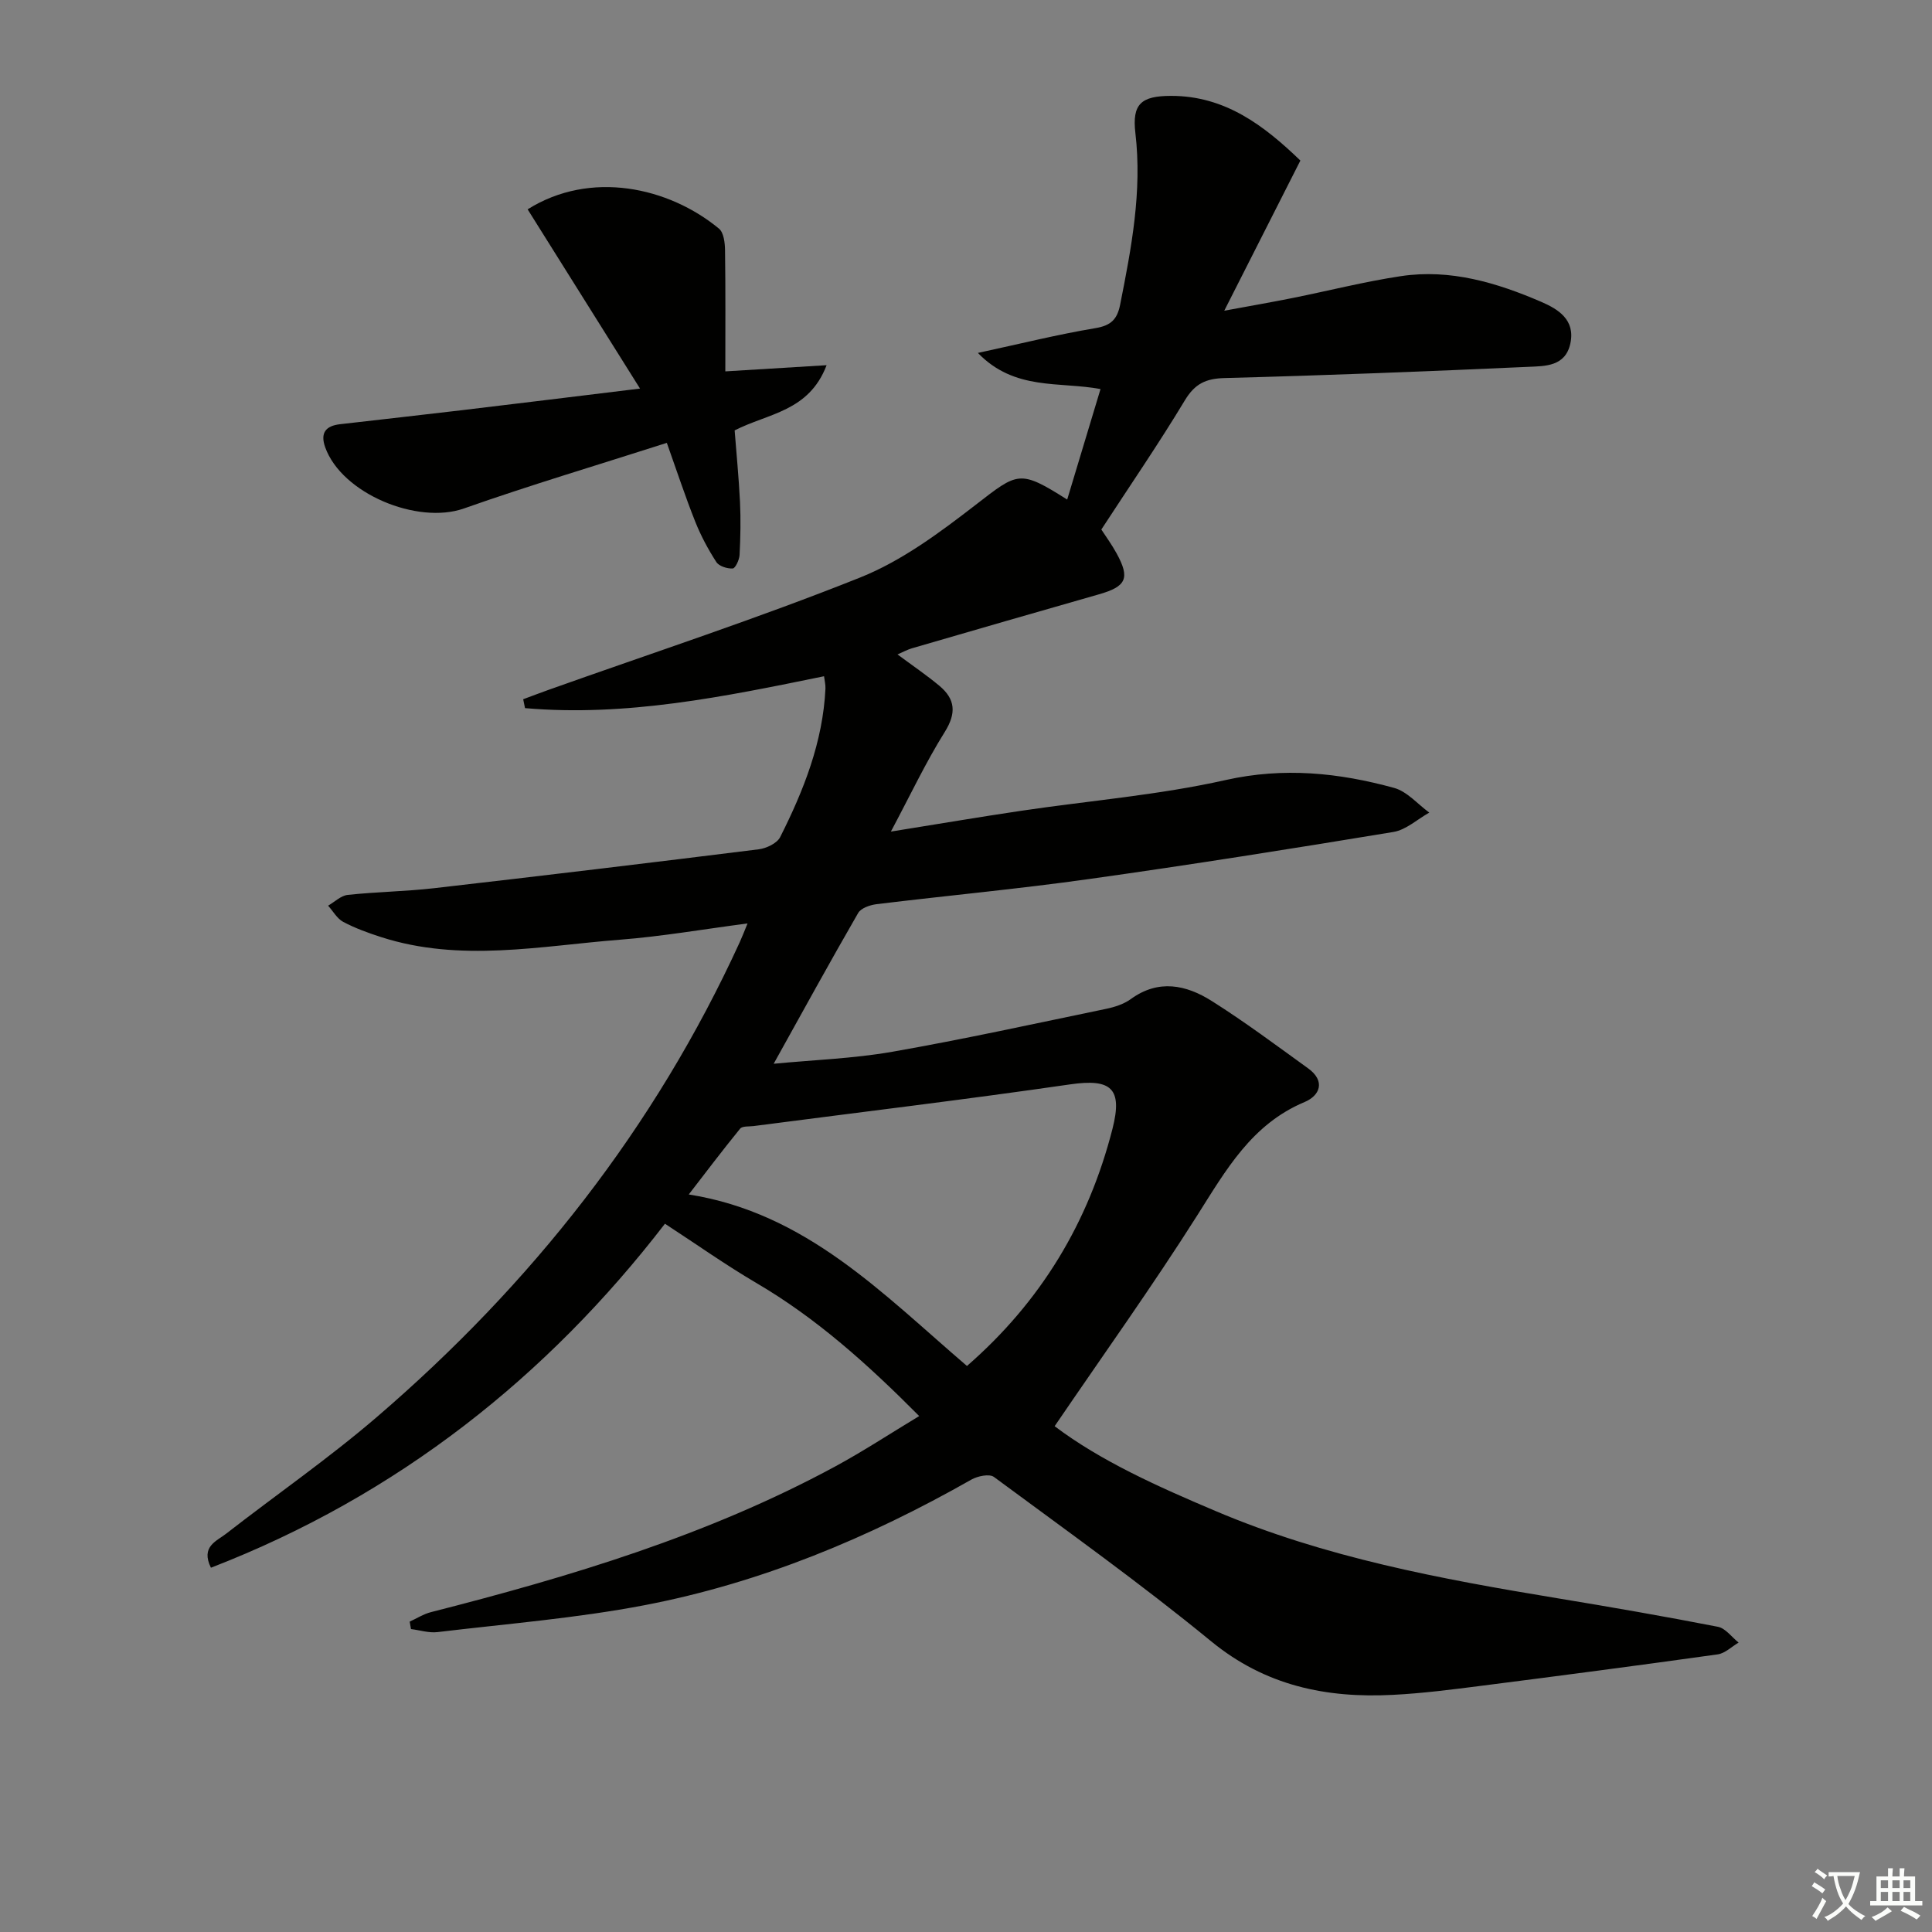 <svg enable-background="new 0 0 400 400" viewBox="0 0 400 400" xmlns="http://www.w3.org/2000/svg"><rect x="0" y="0" width="400" height="400" fill="#808080" stroke="none"/><path d="m377.9 391.2c-.2.3-.4.5-.6.8-.7-.6-1.4-1-2.2-1.5.2-.3.4-.5.5-.8.6.4 1.4.8 2.3 1.5zm-1.8 6.1c-.2-.2-.5-.4-.9-.6.4-.6.8-1.2 1.2-1.9s.7-1.3.9-1.9c.3.3.5.5.8.7-.7 1.3-1.4 2.6-2 3.7zm2.2-9c-.3.3-.5.5-.6.8-.6-.6-1.3-1.1-2-1.5.3-.3.5-.5.6-.7.6.5 1.3.9 2 1.4zm.3.2v-.9h2 4.5c-.3 1.3-.6 2.5-1 3.6s-.9 2.1-1.4 3c.4.5 1 1 1.6 1.4s1.2.8 1.9 1.1c-.3.2-.5.4-.8.8-.4-.3-1-.7-1.6-1.2s-1.2-1.1-1.6-1.6c-.5.6-1.1 1.1-1.7 1.6s-1.4.9-2.1 1.4c-.1-.3-.3-.5-.7-.8.6-.2 1.2-.5 1.9-1s1.4-1.1 2-1.8c-.5-.8-.9-1.6-1.2-2.5s-.6-2-.8-3.2c-.4.1-.7.1-1 .1zm2.5 2.7c.3 1 .7 1.7 1 2.2.3-.5.6-1.1 1-2s.6-1.9.9-3h-3.2-.4c.1.9.3 1.8.7 2.8z" fill="#fbfcfa"/><path d="m396.5 388.5v1.5 3.6h1.5v.9c-.4 0-1 0-1.7 0h-7.9c-.5 0-.9 0-1.2 0v-.9h1.3v-3.5c0-.7 0-1.2 0-1.6h2.4c0-.8 0-1.4 0-1.7h1c0 .3-.1.8-.1 1.7h1.5c0-.8 0-1.4 0-1.7h1c0 .3-.1.9-.1 1.7zm-8.2 9.2c-.2-.3-.5-.5-.8-.8.8-.3 1.4-.6 1.9-.9s1-.7 1.4-1.1c.3.3.6.5.9.8-1.6 1-2.8 1.6-3.4 2zm2.6-6.8v-1.6h-1.5v1.6zm0 2.7v-1.9h-1.5v1.9zm2.4-2.7v-1.6h-1.5v1.6zm0 2.7v-1.9h-1.5v1.9zm.2 2 .7-.8c.4.2.9.5 1.6.8s1.3.7 1.8 1c-.3.3-.5.6-.8.8-.4-.3-1.5-1-3.3-1.8zm2-4.7v-1.6h-1.4v1.6zm0 2.7v-1.9h-1.4v1.9z" fill="#fbfcfa"/><g fill="#010100"><path d="m84.82 335.74c1.46-.66 2.86-1.57 4.39-1.96 28.87-7.36 57.32-15.89 83.68-30.15 5.79-3.13 11.32-6.77 17.42-10.45-10.69-10.76-21.26-20.25-33.71-27.55-6.34-3.72-12.35-7.98-18.93-12.27-24.26 31.51-55.26 56.25-94 71.22-2.17-4.4 1.18-5.5 3.17-7.06 10.37-8.07 21.22-15.58 31.17-24.13 31.96-27.45 57.56-59.88 75.16-98.35.53-1.17.99-2.37 1.6-3.85-9.06 1.18-17.72 2.69-26.45 3.37-16.47 1.29-33.02 4.74-49.43-.55-2.68-.86-5.37-1.84-7.84-3.15-1.27-.68-2.09-2.21-3.12-3.35 1.35-.77 2.64-2.08 4.06-2.23 5.94-.64 11.95-.71 17.89-1.39 22.41-2.57 44.81-5.26 67.2-8.05 1.6-.2 3.79-1.24 4.44-2.52 4.88-9.68 8.85-19.71 9.38-30.74.04-.79-.17-1.6-.29-2.57-20.6 4.22-40.99 8.42-61.91 6.6-.13-.61-.25-1.23-.38-1.84 1.73-.64 3.45-1.3 5.19-1.92 21.56-7.68 43.35-14.8 64.59-23.29 8.63-3.45 16.49-9.31 23.94-15.07 8.74-6.76 9.04-7.3 18.91-1.06 2.33-7.73 4.59-15.21 6.9-22.88-8.6-1.6-17.77.39-25.39-7.48 8.85-1.91 16.54-3.83 24.33-5.13 3.22-.54 4.51-1.81 5.12-4.85 2.33-11.74 4.58-23.43 3.16-35.54-.71-6.03 1.19-7.69 7.37-7.7 11.21-.02 19.28 6.15 26.79 13.39-5.13 10.13-10.14 20-15.76 31.09 5.41-1 9.81-1.76 14.19-2.64 7.47-1.5 14.88-3.39 22.4-4.52 10.2-1.53 19.82 1.35 29.05 5.33 3.45 1.49 7.07 3.68 6.02 8.59-1.03 4.83-5.27 4.7-8.72 4.86-20.94.95-41.88 1.77-62.83 2.32-3.93.1-6.19 1.17-8.27 4.62-5.4 8.96-11.33 17.6-17.29 26.74.89 1.38 2.15 3.09 3.16 4.94 2.83 5.16 2.01 6.86-3.66 8.48-12.93 3.68-25.83 7.43-38.74 11.18-.89.26-1.71.72-2.96 1.26 3.14 2.34 6.01 4.28 8.66 6.49 3.31 2.76 3.57 5.65 1.12 9.57-3.92 6.26-7.09 13-11.15 20.62 9.99-1.6 18.45-3.04 26.94-4.3 14.13-2.1 28.46-3.25 42.36-6.37 12.05-2.7 23.45-1.51 34.89 1.63 2.69.74 4.86 3.35 7.28 5.11-2.47 1.38-4.8 3.57-7.43 4.01-20.96 3.46-41.94 6.79-62.98 9.74-14.63 2.06-29.36 3.42-44.03 5.21-1.36.17-3.22.81-3.81 1.83-5.86 10.15-11.5 20.44-17.49 31.21 8.18-.79 16.46-1.07 24.55-2.48 14.84-2.6 29.57-5.84 44.33-8.9 1.76-.37 3.64-.98 5.07-2.02 5.73-4.16 11.44-2.94 16.71.38 6.87 4.33 13.39 9.21 19.99 13.97 3.63 2.62 2.48 5.62-.72 6.97-10.96 4.59-16.26 14.05-22.2 23.42-9.32 14.72-19.49 28.91-29.56 43.7 9.61 7.25 21.38 12.5 33.29 17.55 22.67 9.63 46.64 14.08 70.74 18.06 11.12 1.83 22.23 3.76 33.3 5.92 1.58.31 2.86 2.14 4.28 3.27-1.44.84-2.81 2.23-4.34 2.44-16.28 2.28-32.58 4.42-48.88 6.5-6.1.78-12.21 1.57-18.34 1.88-13.8.72-26.41-1.87-37.65-11.09-14.52-11.91-29.84-22.85-44.96-34.02-.94-.7-3.39-.19-4.69.55-21.24 12.07-43.61 21.38-67.61 25.99-14.14 2.71-28.59 3.86-42.91 5.58-1.78.21-3.65-.4-5.49-.63-.08-.5-.17-1.02-.27-1.54zm115.38-52.93c15.34-13.35 25.18-29.73 30.13-49.11 2.14-8.39-.28-10.42-8.78-9.19-21.8 3.16-43.68 5.78-65.53 8.63-.95.12-2.32-.03-2.78.53-3.67 4.5-7.17 9.14-10.64 13.63 24.33 3.84 40.12 20.55 57.6 35.51z"/><path d="m138.06 91.69c-14.63 4.69-28.43 8.79-42 13.58-9.66 3.41-25.31-3.1-28.73-12.66-1.07-2.99.11-4.44 3.06-4.78 8.4-.97 16.81-1.9 25.21-2.9 11.82-1.41 23.64-2.86 36.91-4.48-8.12-12.95-15.7-25.05-23.27-37.11 13.03-8.18 29.19-4.61 39.61 3.99 1 .82 1.24 2.95 1.26 4.49.12 8.29.06 16.58.06 25.07 6.88-.42 13.25-.81 20.97-1.28-3.68 9.63-12.1 9.94-19.04 13.5.36 4.69.86 9.75 1.11 14.82.17 3.65.1 7.32-.09 10.97-.05 1.01-.88 2.77-1.42 2.8-1.14.06-2.84-.47-3.4-1.35-1.7-2.63-3.2-5.44-4.36-8.35-2.07-5.2-3.82-10.53-5.88-16.31z"/></g></svg>
